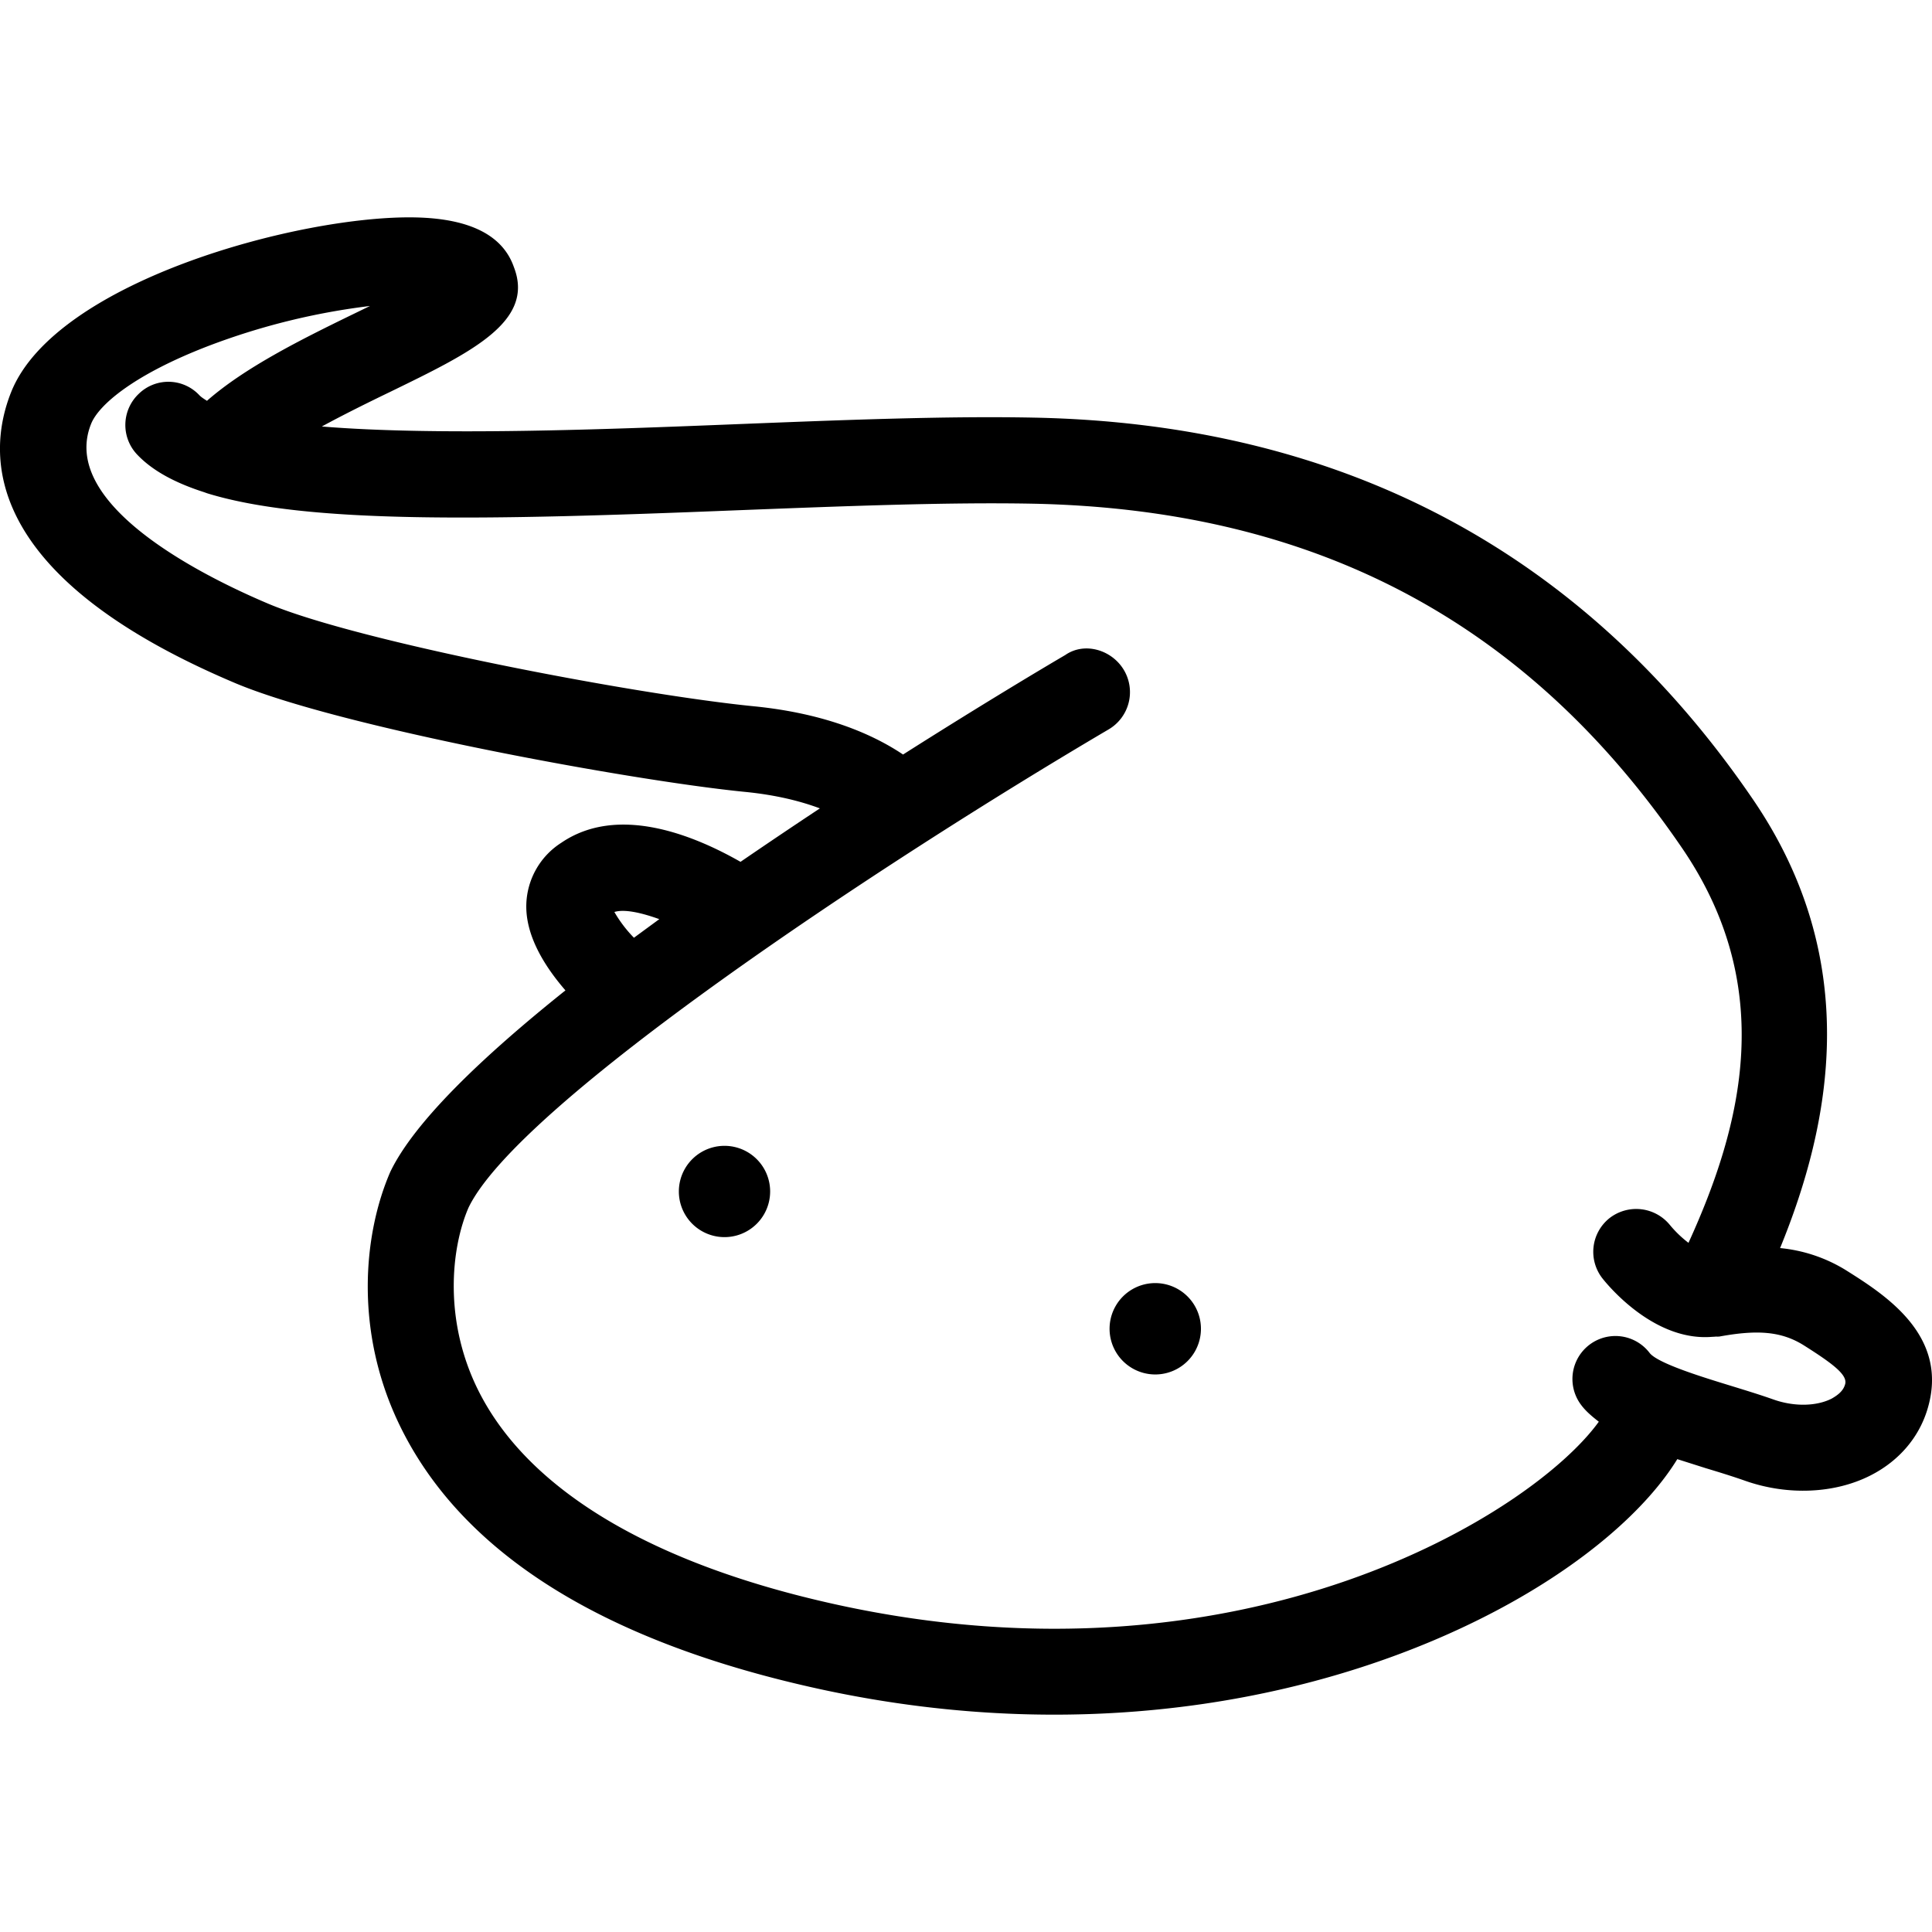 <svg xmlns="http://www.w3.org/2000/svg" viewBox="0 0 24 24"><path d="M9 14.234a.567.567 0 1 0 0 1.134.567.567 0 0 0 0-1.134m5.351 1.705a.567.567 0 1 0 0 1.135.567.567 0 0 0 0-1.135m8.401 1.436c-.189.095-.461.1-.713.013-.169-.06-.352-.116-.534-.172-.339-.104-.904-.276-1.011-.407a.533.533 0 1 0-.853.643c.059.08.139.146.22.209-.816 1.131-4.398 3.382-9.464 2.273-2.283-.5-3.819-1.413-4.444-2.639-.451-.885-.348-1.797-.133-2.293.62-1.29 5.097-4.261 7.955-5.943a.537.537 0 0 0 .188-.733c-.149-.254-.49-.356-.73-.189-.231.135-1.015.601-2.015 1.236-.338-.227-.923-.508-1.86-.6-1.486-.148-4.92-.805-6.029-1.275C2.535 7.162.731 6.27 1.131 5.267c.092-.234.527-.613 1.47-.974a8.5 8.5 0 0 1 1.995-.492l-.212.103c-.642.312-1.343.662-1.813 1.075-.034-.022-.07-.044-.094-.069a.527.527 0 0 0-.754-.017.533.533 0 0 0-.017.756c.19.2.471.35.829.465l.039.014c1.245.383 3.458.336 6.578.211 1.345-.052 2.615-.102 3.674-.082 3.512.07 6.152 1.469 8.07 4.279 1.178 1.725.753 3.426.079 4.903a1.4 1.4 0 0 1-.231-.222.54.54 0 0 0-.75-.085.535.535 0 0 0-.086.751c.109.137.665.778 1.355.724l.037-.002c.021-.003.042.001.064-.003.472-.086.768-.063 1.045.111.367.232.547.37.511.485-.021.073-.076.125-.168.177M8.19 11.418l-.315.231a1.6 1.6 0 0 1-.243-.32c.123-.038.33.007.558.089m14.733 4.356a1.9 1.9 0 0 0-.81-.27c.632-1.544 1.034-3.565-.336-5.572-2.096-3.072-5.101-4.668-8.93-4.744-1.091-.022-2.377.029-3.737.083-1.58.063-3.683.145-5.112.027.285-.155.588-.304.851-.431 1.006-.49 1.797-.872 1.535-1.548-.137-.396-.547-.603-1.219-.618C3.748 2.669.688 3.489.138 4.872c-.31.779-.361 2.282 2.775 3.61 1.29.548 4.934 1.216 6.341 1.355.397.039.701.119.931.205a75 75 0 0 0-.986.664c-.577-.329-1.521-.718-2.226-.237a.94.94 0 0 0-.435.768c-.01.385.224.763.486 1.066-1.038.83-1.877 1.634-2.175 2.253-.332.762-.467 2.008.153 3.224.786 1.544 2.524 2.62 5.166 3.199 3.454.755 6.437.075 8.411-.966 1.099-.579 1.878-1.27 2.257-1.887l.356.113c.169.051.338.103.496.159.522.181 1.1.157 1.545-.068l.025-.013c.336-.177.577-.46.683-.803.285-.922-.528-1.432-1.018-1.74"/></svg>